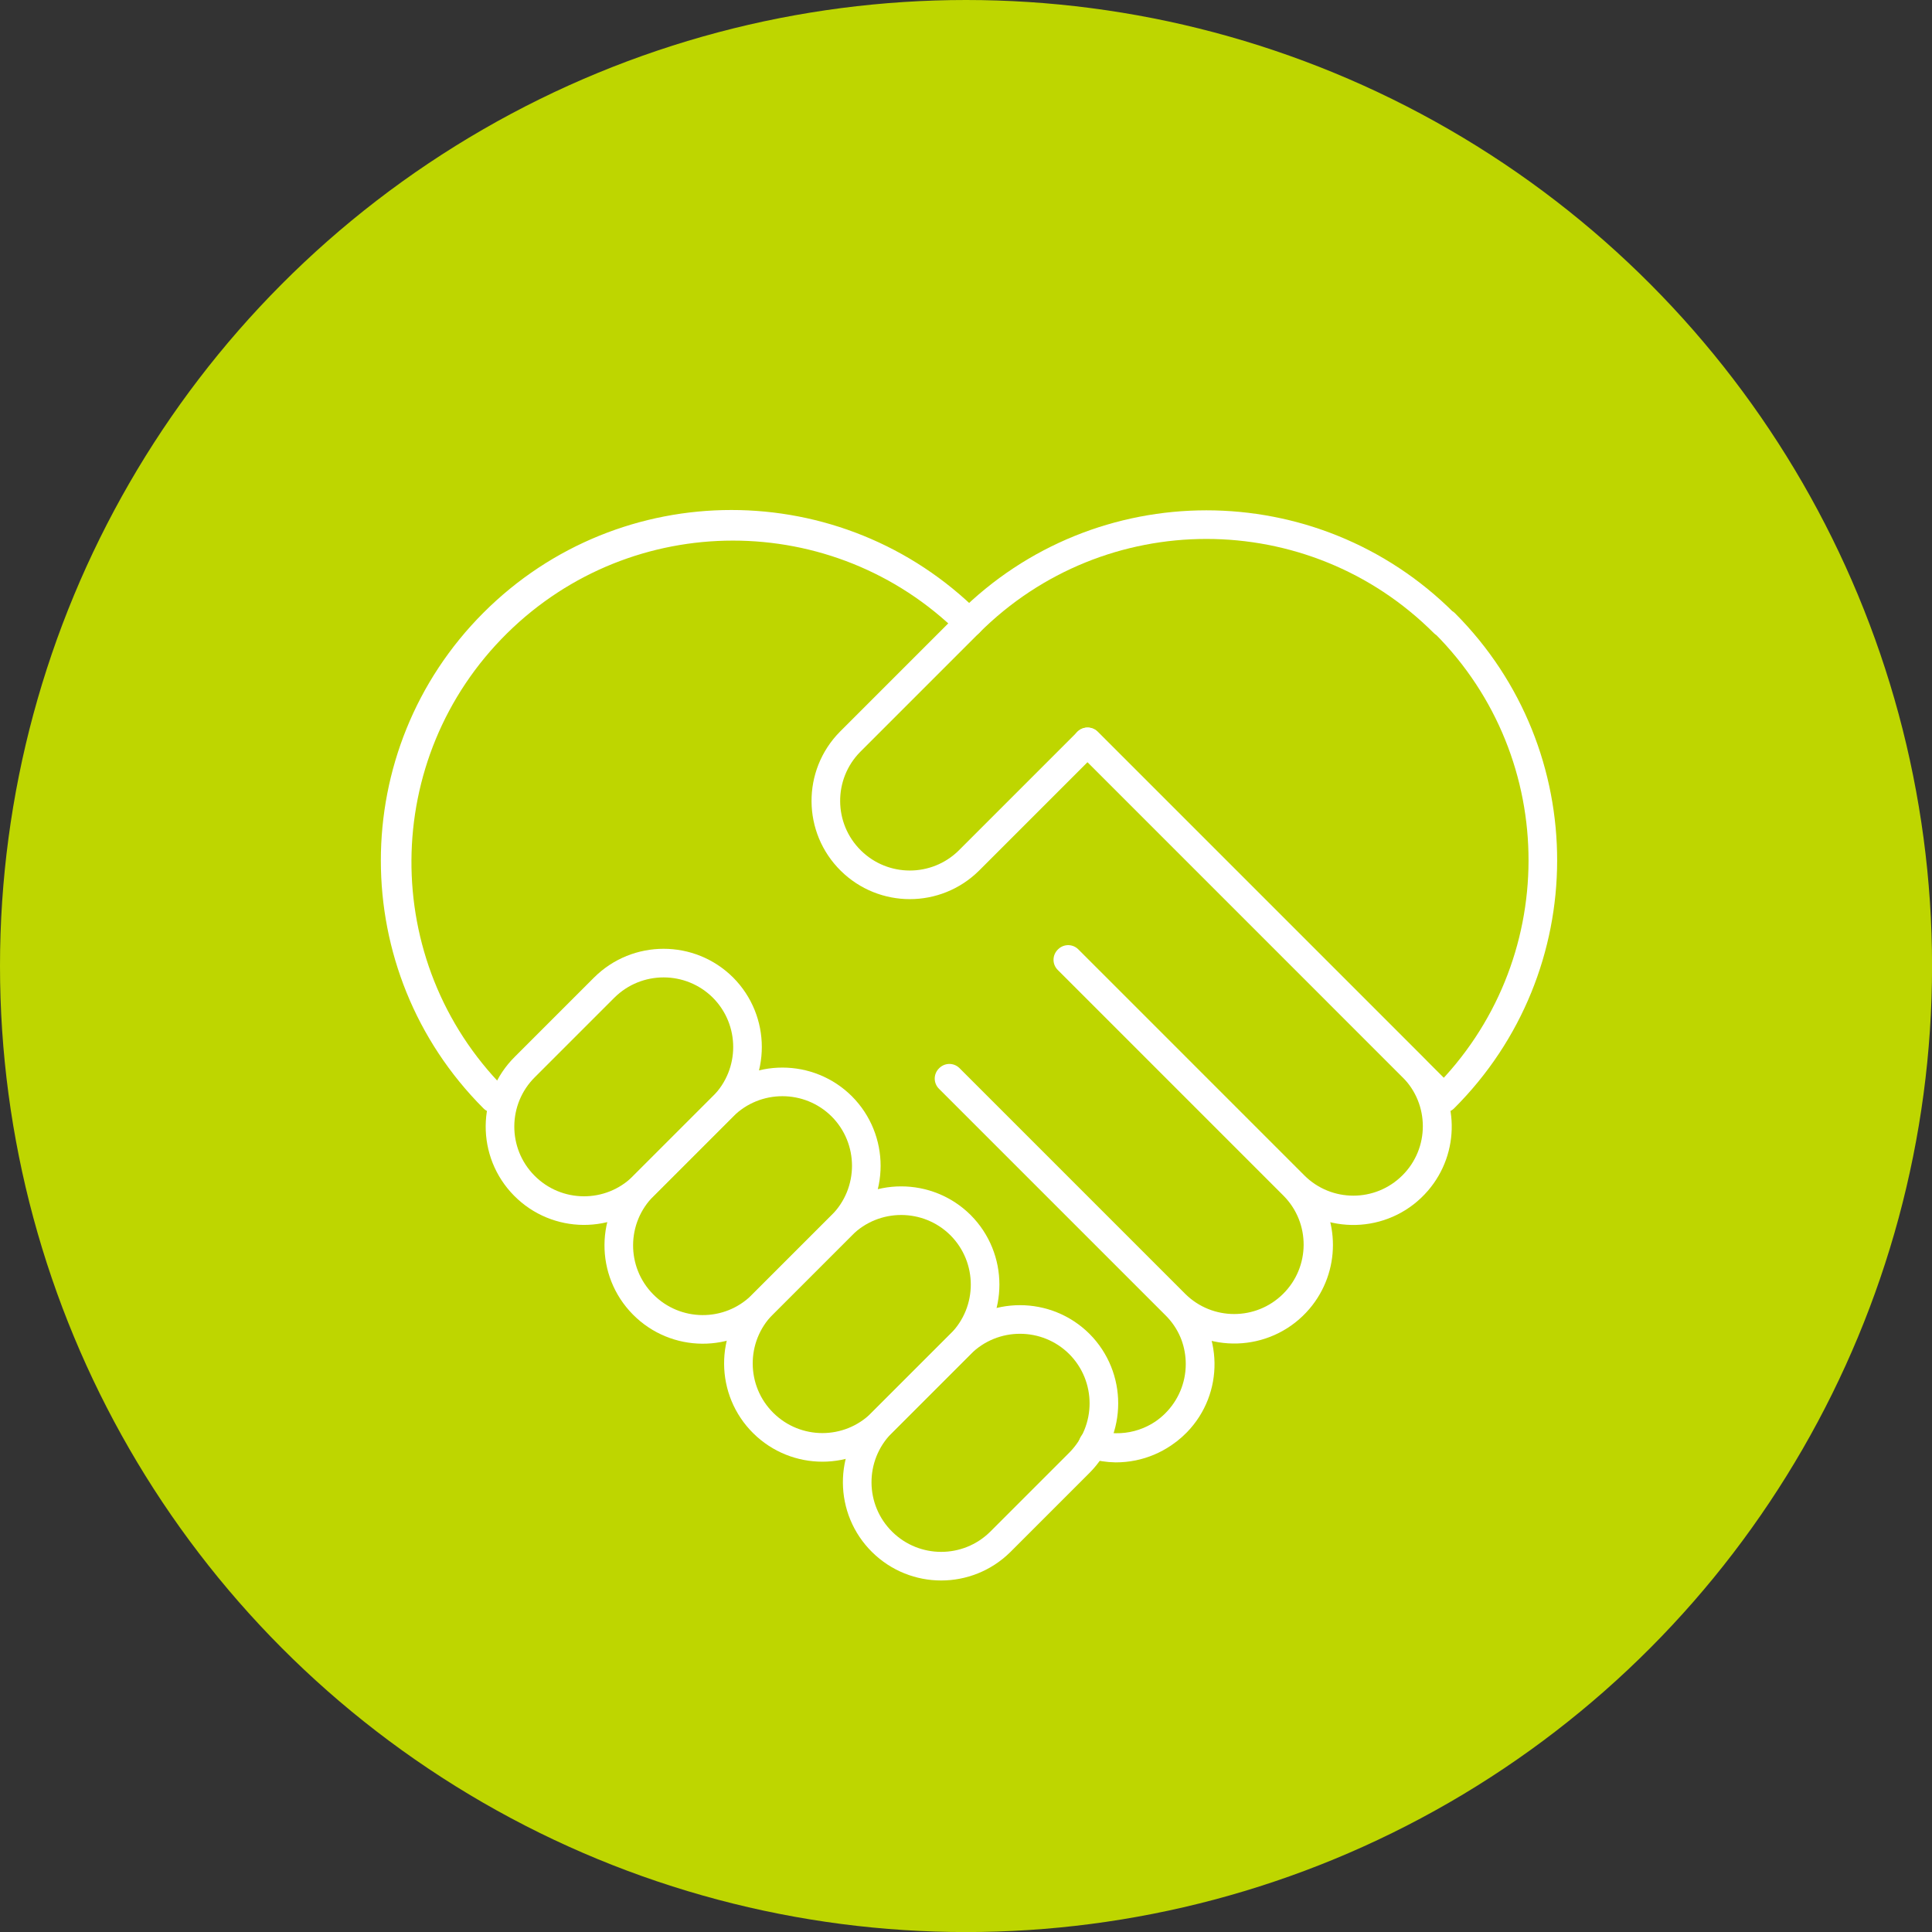 <svg xmlns="http://www.w3.org/2000/svg" xmlns:xlink="http://www.w3.org/1999/xlink" id="Layer_2" data-name="Layer 2" viewBox="0 0 337.63 337.63"><rect x="0" y="0" width="337.63" height="337.63" fill="#333333" stroke="none"/><defs><style>      .cls-1 {        clip-path: url(#clippath);      }      .cls-2, .cls-3 {        fill: none;      }      .cls-2, .cls-4 {        stroke-width: 0px;      }      .cls-3 {        stroke: #fff;        stroke-linecap: round;        stroke-linejoin: round;        stroke-width: 5px;      }      .cls-4 {        fill: #bed600;      }    </style><clipPath id="clippath"><rect class="cls-2" x="65.79" y="88.37" width="207.03" height="188.66"></rect></clipPath></defs><g id="Layer_1-2" data-name="Layer 1"><circle id="Ellipse_7" data-name="Ellipse 7" class="cls-4" cx="168.82" cy="168.82" r="168.82"></circle><g id="Group_883" data-name="Group 883"><g class="cls-1"><g id="Group_882" data-name="Group 882"><path id="Path_138" data-name="Path 138" class="cls-3" d="m126.35,172.59c-5.74-5.71-15.02-5.71-20.76,0l-13.84,13.84c-5.77,5.69-5.84,14.99-.14,20.76,5.69,5.77,14.99,5.84,20.76.14.05-.05.09-.09.14-.14l13.84-13.84c5.71-5.74,5.71-15.02,0-20.76Z"></path><path id="Path_139" data-name="Path 139" class="cls-3" d="m147.11,193.35c-5.74-5.71-15.02-5.71-20.76,0l-13.84,13.84c-5.77,5.69-5.84,14.99-.14,20.76,5.69,5.77,14.99,5.84,20.76.14.05-.05.09-.09.14-.14l13.84-13.84c5.71-5.74,5.71-15.02,0-20.76Z"></path><path id="Path_140" data-name="Path 140" class="cls-3" d="m167.87,214.11c-5.74-5.71-15.02-5.71-20.76,0l-13.84,13.84c-5.69,5.77-5.63,15.07.14,20.76,5.72,5.64,14.9,5.64,20.62,0l13.84-13.84c5.71-5.74,5.71-15.02,0-20.76Z"></path><path id="Path_141" data-name="Path 141" class="cls-3" d="m188.63,234.87h0c-5.74-5.71-15.02-5.71-20.76,0l-13.84,13.84c-5.69,5.77-5.63,15.07.14,20.76,5.72,5.64,14.9,5.64,20.62,0l13.84-13.84c5.71-5.74,5.71-15.02,0-20.76Z"></path><path id="Path_142" data-name="Path 142" class="cls-3" d="m252.35,108.88c-22.93-22.93-60.11-22.93-83.04,0,0,0,0,0,0,0l-20.76,20.76c-5.69,5.77-5.63,15.07.14,20.76,5.72,5.64,14.9,5.64,20.62,0l20.76-20.76,62.28,62.28c22.96-22.9,23.05-60.04.15-82.99-.03-.03-.06-.06-.15-.05Z"></path><path id="Path_143" data-name="Path 143" class="cls-3" d="m190.05,129.65l56.81,56.81c5.72,5.72,5.72,14.99,0,20.7-5.72,5.72-14.99,5.72-20.7,0l-39.49-39.49-.06.06,39.49,39.49c5.68,5.75,5.62,15.02-.14,20.7-5.7,5.62-14.86,5.62-20.56,0l-39.49-39.49-.06.06,39.49,39.49c5.76,5.6,5.89,14.81.29,20.58-3.78,3.89-9.41,5.35-14.61,3.8-.01.03-.03.05-.04.08,1.3.39,2.65.6,4.01.62,8.12.01,14.72-6.56,14.73-14.68,0-3.52-1.25-6.93-3.55-9.6,6.19,5.27,15.49,4.52,20.76-1.67,4.68-5.5,4.68-13.59,0-19.09,6.16,5.29,15.43,4.59,20.72-1.57,4.85-5.64,4.72-14.01-.31-19.5l-57.29-57.3h-.01Z"></path><path id="Path_144" data-name="Path 144" class="cls-3" d="m169.36,108.83c-22.95-22.94-60.16-22.94-83.1.01-22.94,22.95-22.94,60.16.01,83.1l.06-.06c-22.77-23.06-22.54-60.21.52-82.98,22.85-22.56,59.59-22.57,82.44-.02h.01s.03-.04.05-.05Z"></path></g></g></g></g></svg>